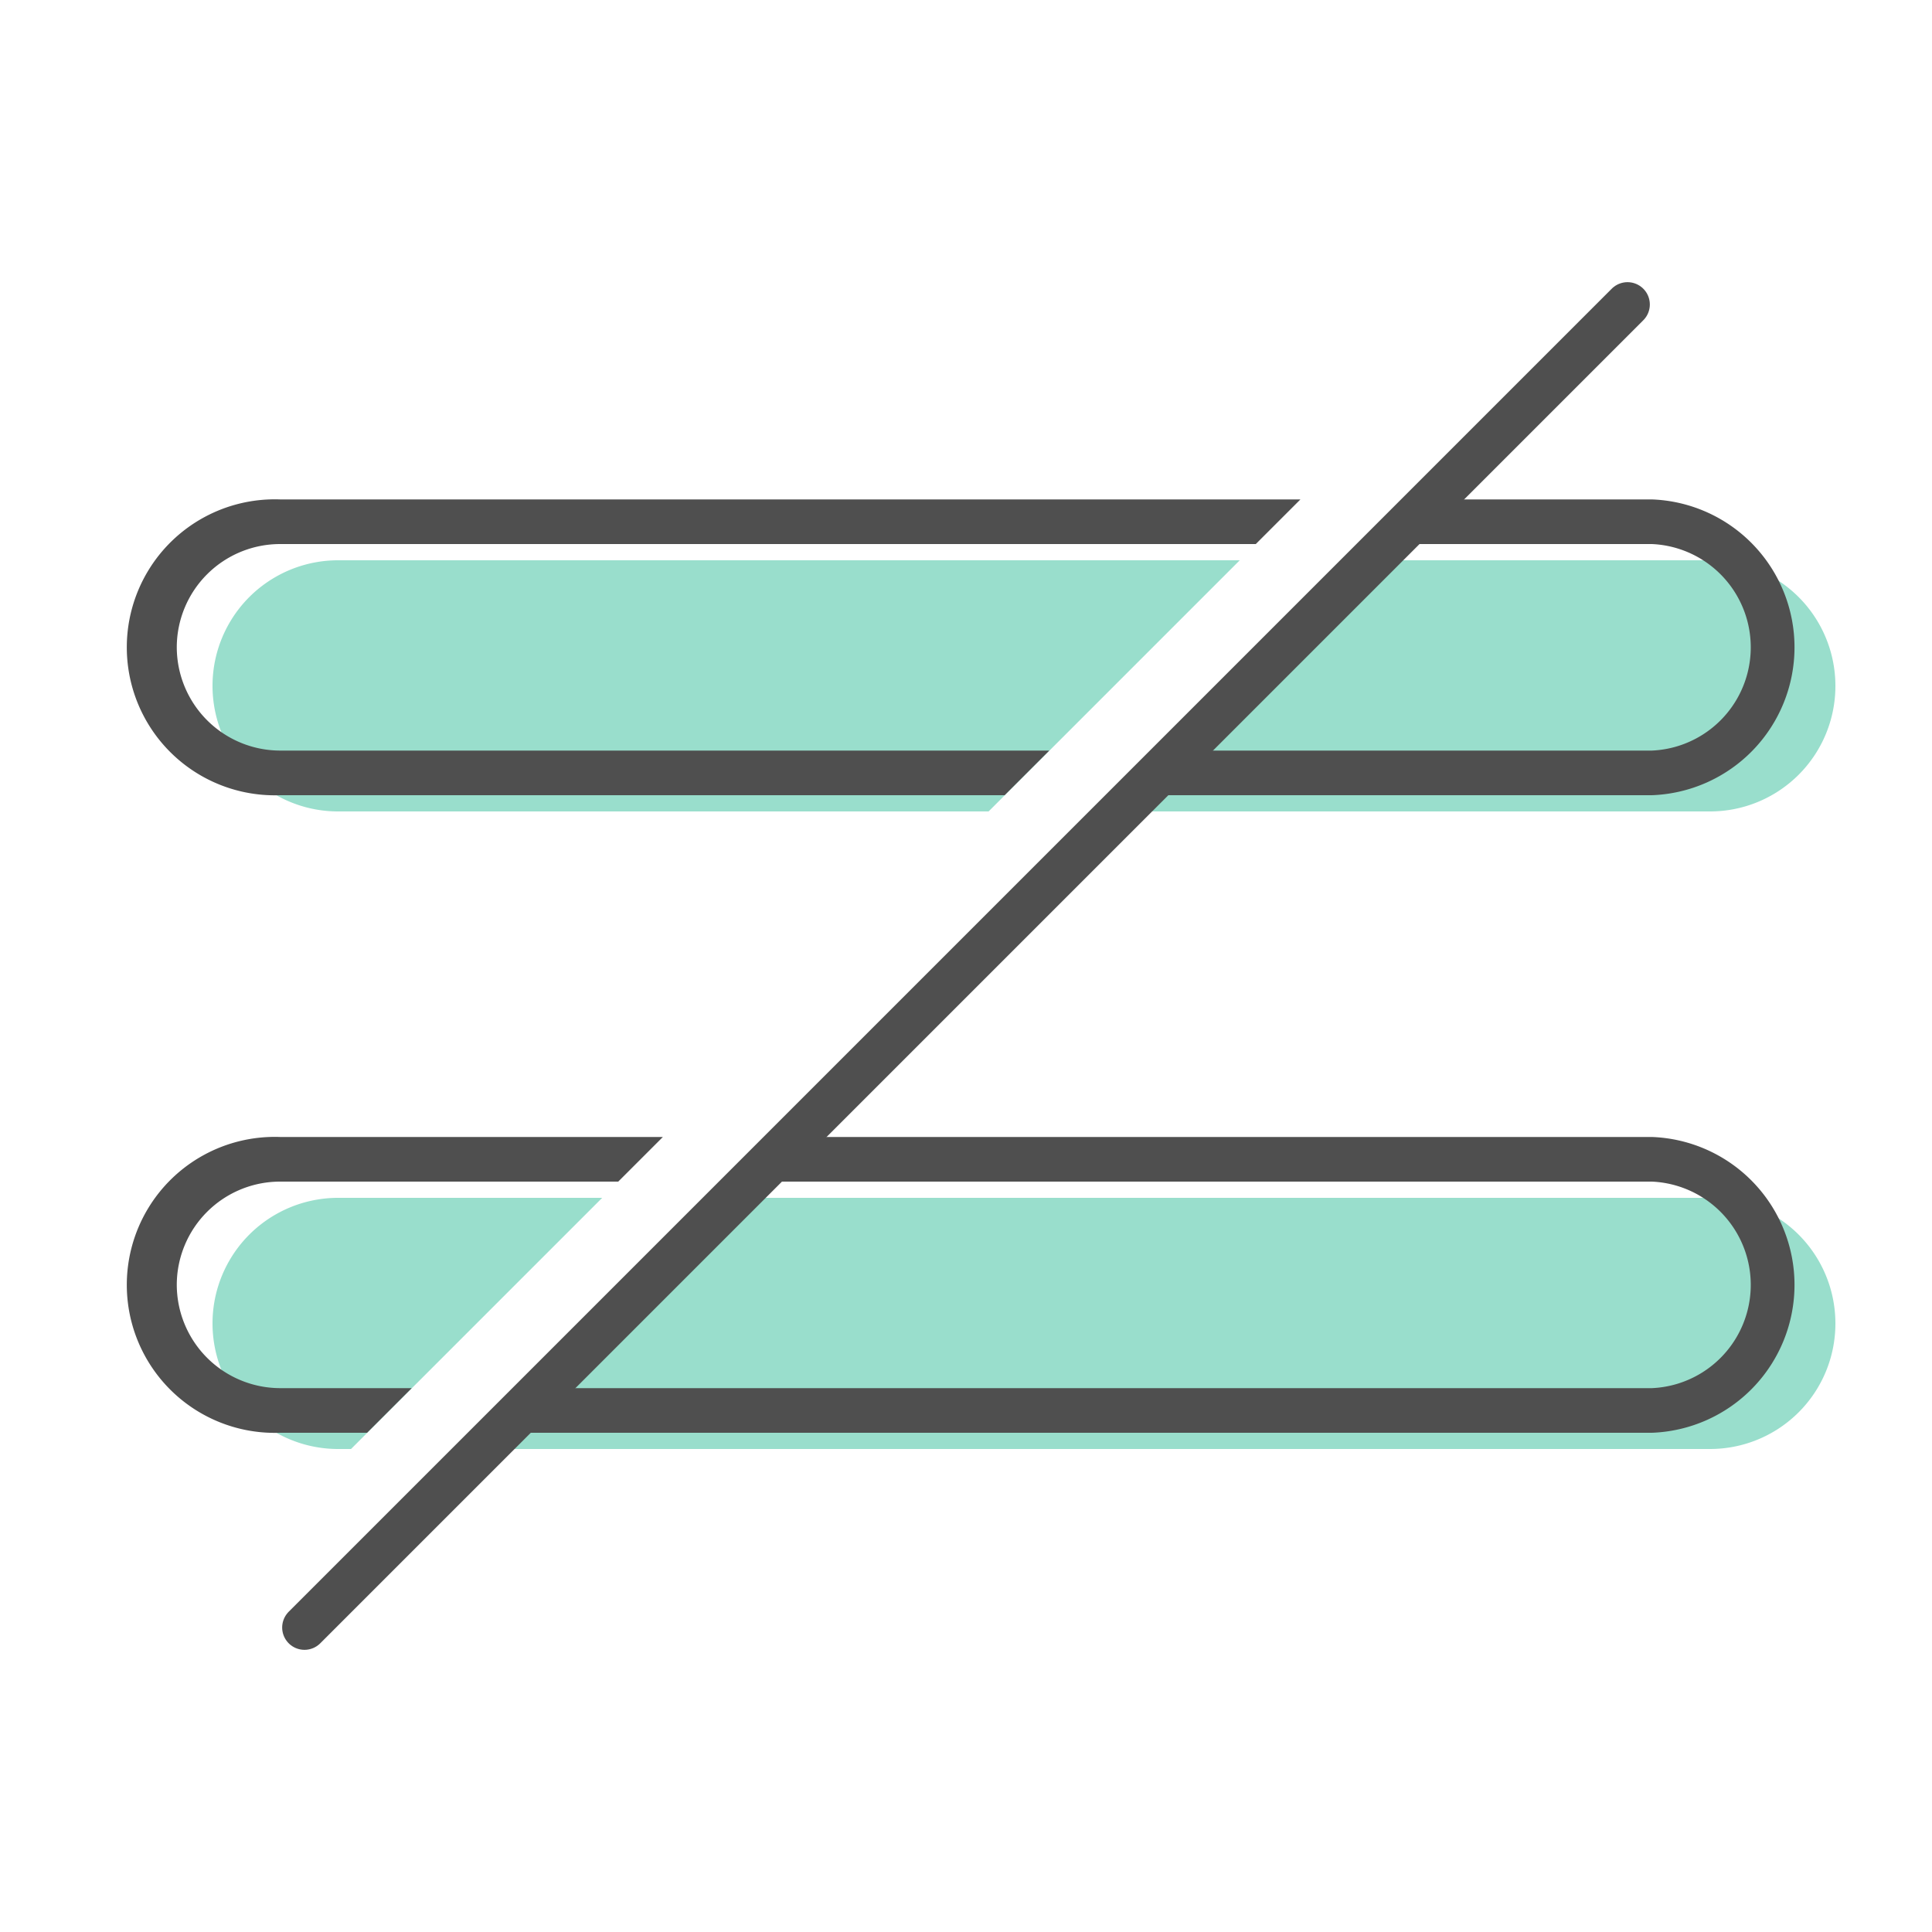 <svg viewBox="0 0 100 100" xmlns="http://www.w3.org/2000/svg" data-name="Layer 1" id="Layer_1"><defs><style>.cls-1{fill:#00ae81;opacity:0.4;}.cls-2{fill:none;stroke:#4f4f4f;stroke-linecap:round;stroke-linejoin:round;stroke-width:2.31px;}.cls-3{fill:#4f4f4f;}</style></defs><path d="M31.17,62l-13,13H17.5a6.5,6.5,0,1,1,0-13Z" class="cls-1"></path><path d="M95,68.5A6.49,6.49,0,0,1,88.5,75H23.83l13-13H88.5A6.5,6.5,0,0,1,95,68.5Z" class="cls-1"></path><path d="M64.17,29l-13,13H17.5a6.5,6.5,0,1,1,0-13Z" class="cls-1"></path><path d="M95,35.5A6.49,6.49,0,0,1,88.5,42H56.83l13-13H88.5A6.5,6.5,0,0,1,95,35.5Z" class="cls-1"></path><line y2="15.76" x2="84.24" y1="84.24" x1="15.76" class="cls-2"></line><path d="M85.5,58.85H40l-2.31,2.31H85.5a5.35,5.35,0,0,1,0,10.69H27l-2.31,2.31H85.5a7.66,7.66,0,0,0,0-15.31ZM9.15,66.5a5.35,5.35,0,0,1,5.35-5.34H32l2.31-2.31H14.5a7.66,7.66,0,1,0,0,15.31H19l2.31-2.31H14.5A5.36,5.36,0,0,1,9.15,66.5Z" class="cls-3"></path><path d="M85.5,25.85H73l-2.31,2.31H85.5a5.35,5.35,0,0,1,0,10.69H60l-2.31,2.31H85.5a7.66,7.66,0,0,0,0-15.31ZM9.15,33.5a5.35,5.35,0,0,1,5.35-5.34H65l2.31-2.31H14.5a7.66,7.66,0,1,0,0,15.31H52l2.31-2.31H14.5A5.36,5.36,0,0,1,9.15,33.5Z" class="cls-3"></path></svg>